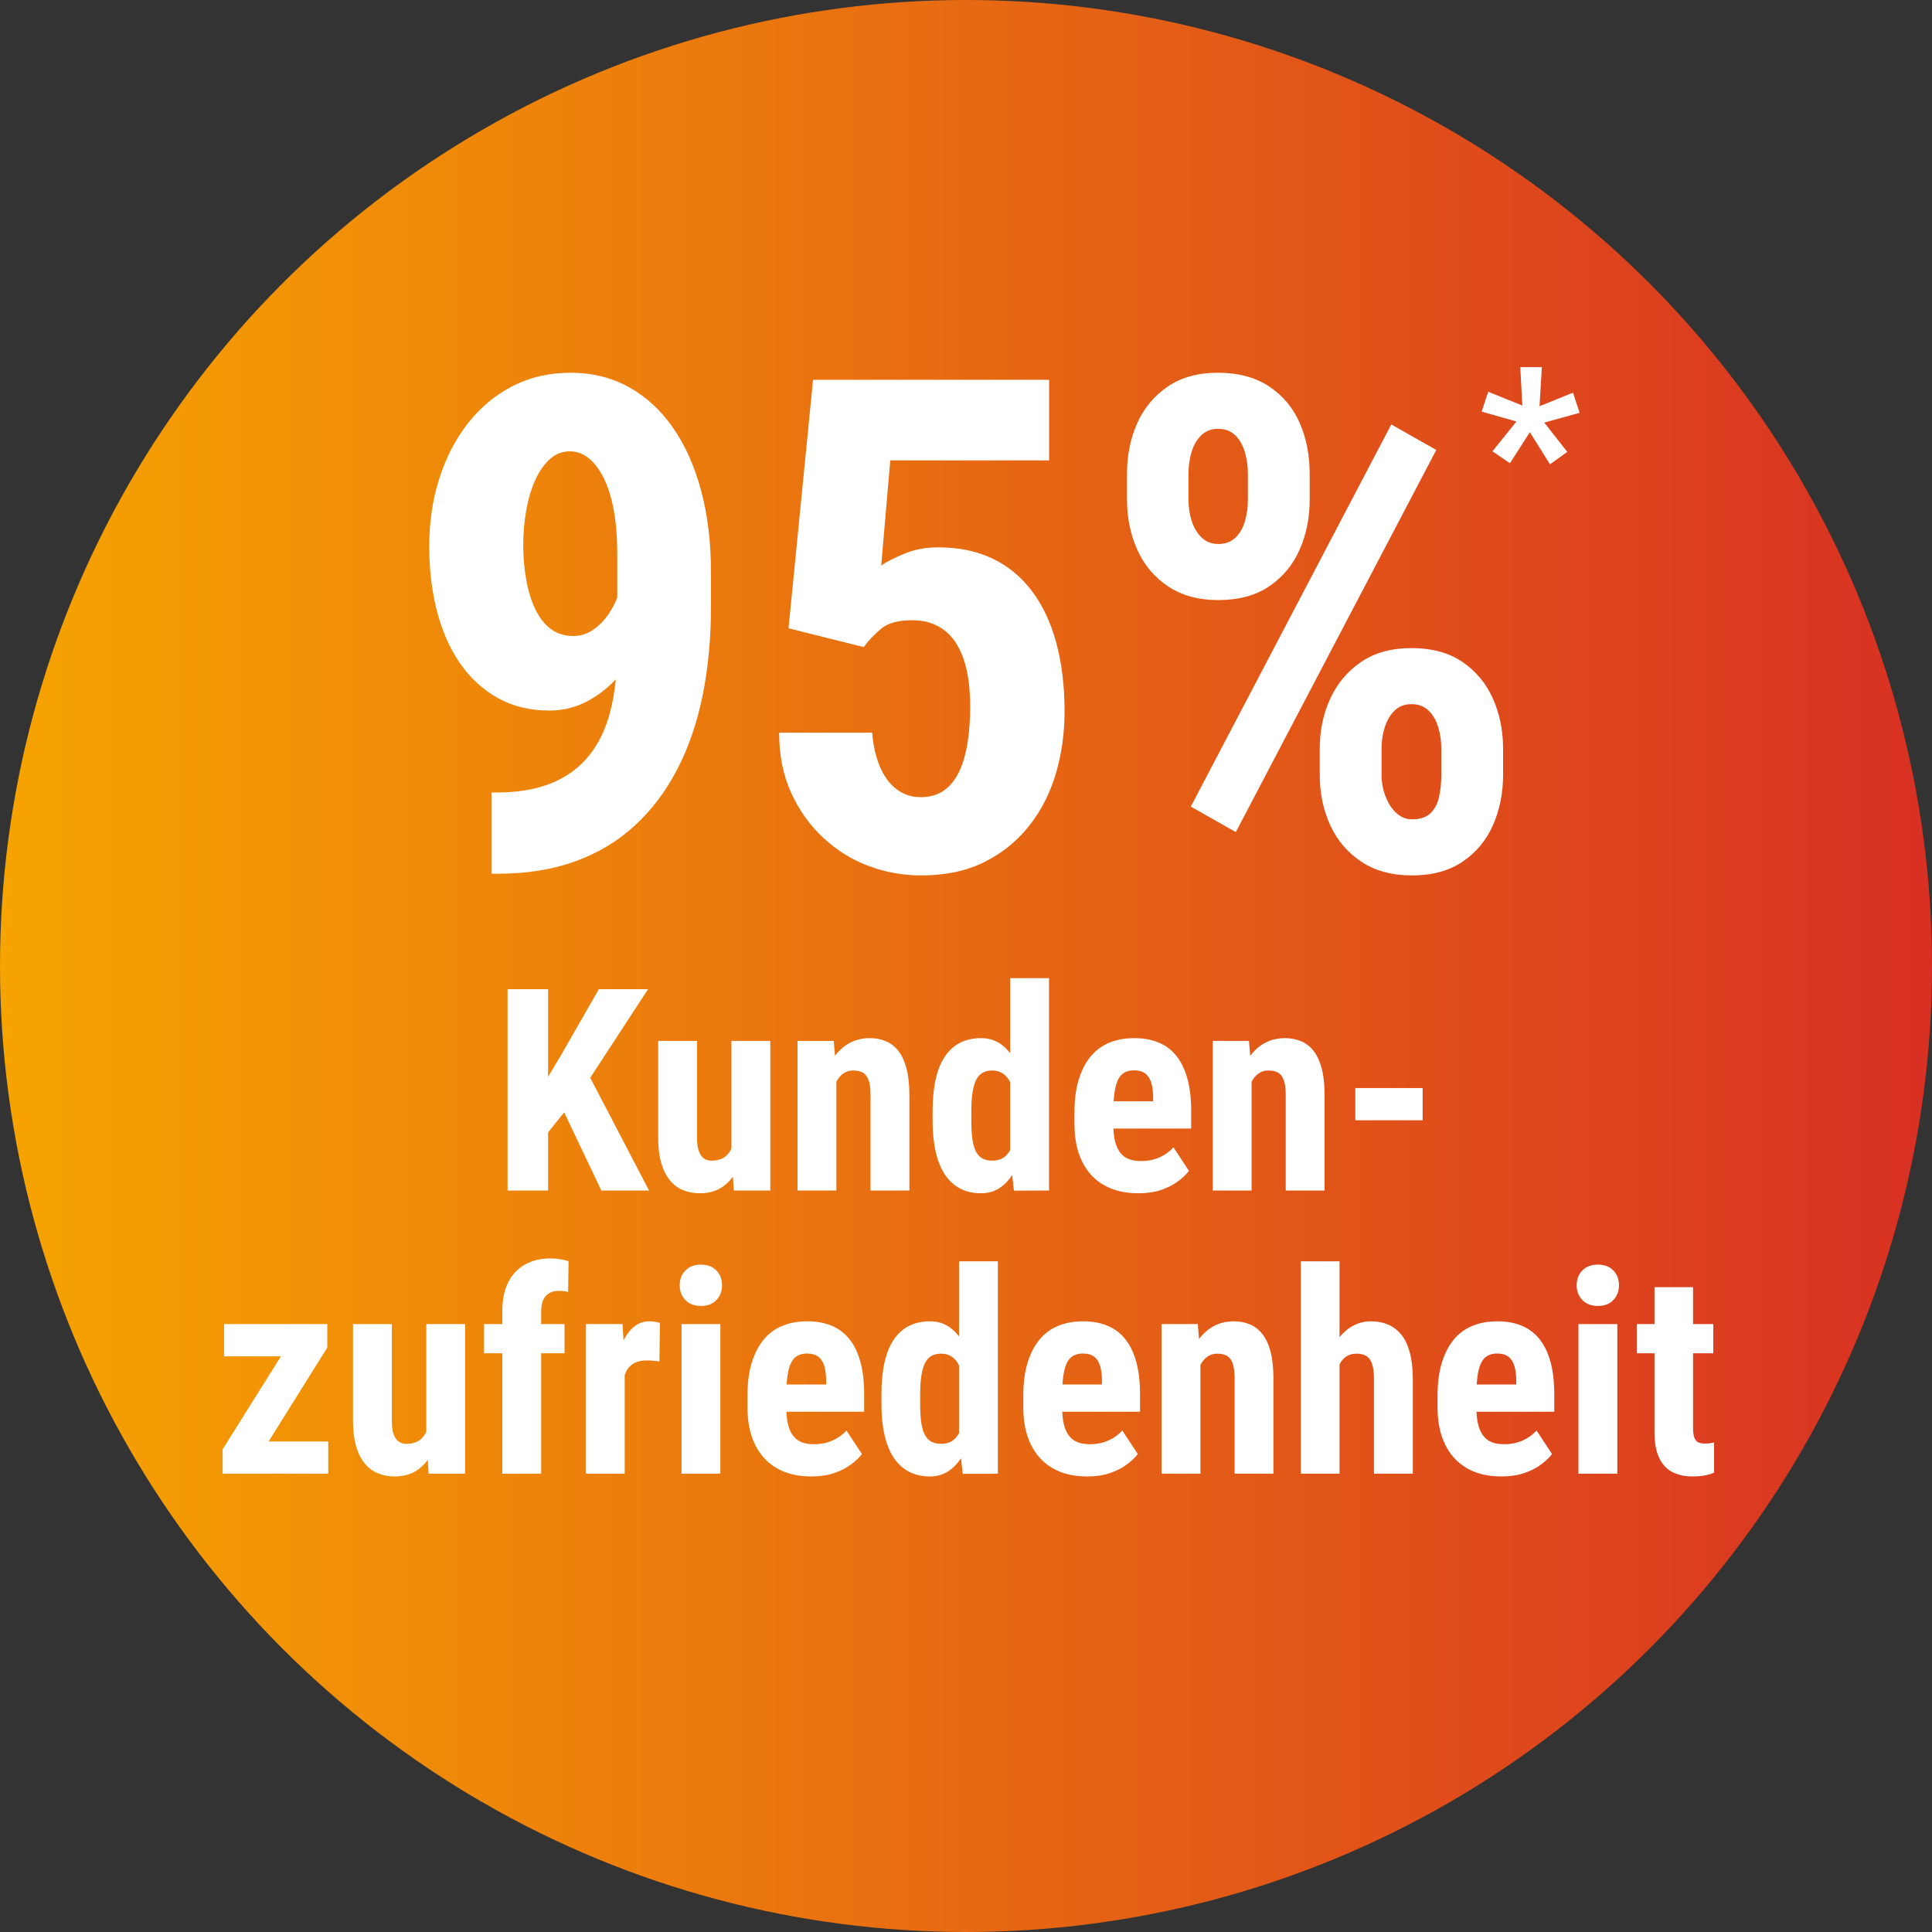 <?xml version="1.0" encoding="UTF-8"?>
<svg xmlns="http://www.w3.org/2000/svg" xmlns:xlink="http://www.w3.org/1999/xlink" id="a" width="600" height="600" viewBox="0 0 600 600">
  <rect x="0" y="0" width="600" height="600" fill="#333333" stroke="none"/>
  <defs>
    <style>.c{fill:#fff;}.c,.d{stroke-width:0px;}.d{fill:url(#b);}</style>
    <linearGradient id="b" x1="0" y1="300" x2="600" y2="300" gradientUnits="userSpaceOnUse">
      <stop offset="0" stop-color="#f6a401"></stop>
      <stop offset="1" stop-color="#d83023"></stop>
    </linearGradient>
  </defs>
  <circle class="d" cx="300" cy="300" r="300"></circle>
  <path class="c" d="M170.637,220.667c4.519,0,8.742-1.129,12.671-3.39,2.9-1.667,5.541-3.769,7.931-6.292-.346,3.439-.876,6.661-1.622,9.629-1.392,5.527-3.598,10.186-6.622,13.975-3.024,3.79-6.918,6.657-11.68,8.604-4.763,1.946-10.48,2.92-17.154,2.92h-1.46v25.236h1.877c8.898,0,16.876-1.27,23.933-3.807,7.056-2.537,13.227-6.221,18.511-11.054,5.282-4.831,9.698-10.653,13.244-17.468,3.546-6.812,6.187-14.478,7.926-22.994,1.736-8.516,2.606-17.78,2.606-27.792v-10.428c0-9.386-1.026-17.885-3.076-25.497-2.052-7.613-4.989-14.147-8.812-19.605-3.824-5.457-8.413-9.646-13.766-12.566-5.354-2.92-11.333-4.38-17.937-4.38-6.675,0-12.723,1.408-18.146,4.224s-10.047,6.692-13.87,11.628c-3.824,4.937-6.762,10.654-8.812,17.154-2.052,6.501-3.076,13.437-3.076,20.805,0,7.3.798,14.044,2.398,20.23,1.599,6.188,3.979,11.575,7.144,16.164,3.162,4.589,7.073,8.187,11.731,10.793,4.657,2.607,10.012,3.911,16.06,3.911ZM163.441,158.41c.626-3.476,1.546-6.57,2.764-9.281,1.215-2.712,2.728-4.884,4.536-6.519,1.807-1.632,3.893-2.45,6.257-2.45,2.016,0,3.893.661,5.632,1.981,1.736,1.321,3.301,3.32,4.692,5.996,1.39,2.678,2.467,6.015,3.232,10.012.765,3.998,1.147,8.707,1.147,14.13v13.306c-.697,1.751-1.544,3.386-2.555,4.892-1.426,2.122-3.077,3.824-4.954,5.11-1.877,1.287-3.929,1.929-6.152,1.929-2.712,0-5.042-.729-6.987-2.189-1.947-1.46-3.545-3.494-4.797-6.101-1.251-2.607-2.189-5.632-2.815-9.073-.626-3.44-.938-7.073-.938-10.897,0-3.754.312-7.368.938-10.845Z"></path>
  <path class="c" d="M297.965,239.437c-1.184,2.573-2.762,4.572-4.742,5.996-1.984,1.426-4.398,2.139-7.25,2.139-2.851,0-5.354-.816-7.508-2.451-2.155-1.633-3.876-3.944-5.162-6.935-1.287-2.988-2.104-6.534-2.45-10.637h-28.887c0,7.022,1.252,13.262,3.755,18.719,2.502,5.458,5.84,10.115,10.011,13.974s8.864,6.762,14.078,8.708c5.214,1.945,10.637,2.92,16.269,2.92,7.508,0,14.027-1.374,19.555-4.119,5.523-2.746,10.164-6.482,13.922-11.211,3.754-4.727,6.531-10.149,8.34-16.268,1.809-6.117,2.711-12.549,2.711-19.293,0-7.994-.867-15.155-2.605-21.482-1.738-6.325-4.277-11.68-7.613-16.06s-7.422-7.717-12.254-10.011c-4.832-2.295-10.41-3.441-16.738-3.441-3.891,0-7.42.661-10.583,1.981-3.164,1.321-5.545,2.538-7.144,3.649l2.815-32.641h49.325v-25.027h-73.31l-7.613,77.169,23.359,5.84c1.46-2.016,3.249-3.91,5.371-5.684,2.12-1.772,5.335-2.659,9.646-2.659,3.059,0,5.754.626,8.082,1.878,2.328,1.251,4.223,3.06,5.684,5.422,1.461,2.364,2.539,5.181,3.234,8.447.691,3.269,1.043,6.919,1.043,10.95,0,3.962-.262,7.664-.785,11.105-.52,3.441-1.371,6.449-2.555,9.021Z"></path>
  <path class="c" d="M362.725,182.082c4.24,2.852,9.455,4.275,15.643,4.275,6.326,0,11.592-1.424,15.799-4.275,4.207-2.85,7.354-6.639,9.439-11.367,2.084-4.727,3.127-9.906,3.127-15.538v-8.029c0-5.771-1.025-11.019-3.076-15.747-2.051-4.727-5.213-8.516-9.49-11.367-4.275-2.85-9.611-4.275-16.006-4.275-6.119,0-11.281,1.426-15.486,4.275-4.207,2.852-7.371,6.641-9.49,11.367-2.121,4.729-3.18,9.977-3.18,15.747v8.029c0,5.632,1.059,10.812,3.18,15.538,2.119,4.729,5.301,8.518,9.541,11.367ZM369.086,147.147c0-2.433.33-4.728.992-6.883.66-2.154,1.684-3.875,3.076-5.162,1.389-1.286,3.059-1.93,5.006-1.93,2.223,0,4.014.644,5.369,1.93,1.355,1.287,2.363,3.008,3.025,5.162.66,2.155.99,4.45.99,6.883v8.029c0,2.364-.312,4.606-.939,6.727-.625,2.121-1.615,3.824-2.971,5.109-1.355,1.288-3.113,1.93-5.268,1.93-2.016,0-3.719-.642-5.109-1.93-1.391-1.285-2.434-2.988-3.129-5.109-.695-2.12-1.043-4.362-1.043-6.727v-8.029Z"></path>
  <polygon class="c" points="383.791 258.417 446.047 139.743 432.074 131.817 369.816 250.492 383.791 258.417"></polygon>
  <path class="c" d="M422.74,205.546c-4.207,2.852-7.404,6.64-9.594,11.367-2.189,4.729-3.285,9.942-3.285,15.642v8.03c0,5.701,1.078,10.915,3.232,15.643,2.154,4.729,5.371,8.517,9.646,11.366,4.275,2.851,9.543,4.276,15.799,4.276,6.258,0,11.488-1.426,15.695-4.276,4.205-2.85,7.352-6.638,9.438-11.366,2.086-4.728,3.129-9.941,3.129-15.643v-8.03c0-5.699-1.061-10.913-3.182-15.642-2.121-4.728-5.283-8.516-9.49-11.367-4.207-2.85-9.473-4.275-15.799-4.275-6.188,0-11.385,1.426-15.59,4.275ZM446.621,225.725c.66,2.121.99,4.397.99,6.83v8.03c0,2.435-.227,4.711-.678,6.83-.453,2.122-1.338,3.824-2.658,5.11-1.322,1.287-3.232,1.929-5.736,1.929-1.809,0-3.424-.642-4.85-1.929-1.426-1.286-2.555-3.007-3.389-5.162-.834-2.154-1.252-4.414-1.252-6.778v-8.03c0-2.433.348-4.709,1.043-6.83.695-2.12,1.721-3.822,3.076-5.11,1.357-1.285,3.078-1.929,5.162-1.929,2.154,0,3.912.644,5.268,1.929,1.355,1.288,2.361,2.99,3.023,5.11Z"></path>
  <polygon class="c" points="157.633 307.204 157.633 369.724 170.214 369.724 170.214 351.674 175.209 345.452 186.746 369.724 201.561 369.724 183.301 334.713 201.26 307.204 185.973 307.204 174.207 327.727 170.214 334.391 170.214 307.204 157.633 307.204"></polygon>
  <path class="c" d="M239.218,369.724v-46.461h-12.065v33.441c-.434.89-.975,1.656-1.653,2.264-1.103.986-2.598,1.48-4.487,1.48-.688,0-1.303-.121-1.847-.365-.544-.242-1.023-.65-1.438-1.223s-.729-1.311-.944-2.213c-.215-.9-.322-1.98-.322-3.24v-30.145h-12.066v30.059c0,3.062.322,5.689.966,7.879.645,2.189,1.539,3.979,2.685,5.367,1.145,1.389,2.512,2.404,4.101,3.049s3.328.967,5.217.967c2.462,0,4.602-.537,6.42-1.611,1.488-.878,2.754-2.066,3.821-3.531l.28,4.283h11.336Z"></path>
  <path class="c" d="M282.416,369.724v-29.543c0-3.32-.3-6.111-.901-8.373s-1.446-4.08-2.533-5.453c-1.089-1.373-2.384-2.375-3.887-3.006-1.503-.629-3.155-.945-4.959-.945-2.377,0-4.509.523-6.398,1.568-1.692.936-3.161,2.259-4.428,3.93l-.382-4.639h-11.25v46.461h12.066v-33.785c.576-1.077,1.288-1.932,2.146-2.543.888-.629,1.904-.943,3.049-.943,1.23,0,2.24.221,3.027.664.787.445,1.381,1.219,1.782,2.32.4,1.102.602,2.654.602,4.658v29.629h12.065Z"></path>
  <path class="c" d="M325.787,369.724v-65.955h-12.066v23.329c-.941-1.233-2.003-2.253-3.199-3.04-1.676-1.102-3.615-1.654-5.818-1.654-2.434,0-4.588.467-6.463,1.396s-3.457,2.34-4.744,4.229c-1.289,1.891-2.256,4.252-2.898,7.086-.645,2.834-.967,6.141-.967,9.918v3.092c0,3.637.322,6.85.967,9.641.643,2.791,1.602,5.139,2.877,7.043,1.273,1.904,2.848,3.342,4.723,4.314s4.029,1.461,6.463,1.461c2.203,0,4.137-.553,5.797-1.654,1.486-.986,2.772-2.329,3.879-3.992l.543,4.83,10.908-.043ZM312.045,359.226c-1.002.814-2.305,1.223-3.906,1.223-1.232,0-2.262-.236-3.092-.709-.832-.471-1.496-1.201-1.998-2.189-.5-.988-.857-2.262-1.072-3.822-.215-1.559-.322-3.428-.322-5.604v-3.092c0-2.203.121-4.1.365-5.689.242-1.588.607-2.891,1.094-3.906s1.152-1.768,1.998-2.256c.844-.486,1.867-.729,3.07-.729,1.115,0,2.096.242,2.941.729.844.488,1.553,1.176,2.125,2.062.177.275.32.601.473.912v20.978c-.448.836-1,1.542-1.676,2.093Z"></path>
  <path class="c" d="M369.242,363.626l-4.811-7.299c-1.201,1.316-2.654,2.354-4.357,3.113-1.703.758-3.615,1.137-5.732,1.137-1.402,0-2.635-.193-3.693-.58s-1.953-1.029-2.684-1.932-1.281-2.076-1.652-3.521c-.293-1.134-.466-2.491-.529-4.057h24.144v-5.498c0-3.721-.371-6.984-1.115-9.789s-1.846-5.16-3.307-7.064c-1.461-1.902-3.299-3.334-5.518-4.293s-4.787-1.439-7.707-1.439-5.533.48-7.838,1.439-4.244,2.412-5.818,4.357c-1.574,1.947-2.791,4.344-3.65,7.193-.857,2.848-1.287,6.162-1.287,9.939v3.822c0,3.379.443,6.385,1.33,9.018.889,2.635,2.176,4.873,3.865,6.721,1.689,1.846,3.758,3.256,6.205,4.229s5.26,1.461,8.438,1.461c2.662,0,5.01-.344,7.043-1.031,2.031-.688,3.777-1.574,5.238-2.662,1.459-1.088,2.604-2.176,3.436-3.264ZM347.17,335.415c.486-1.031,1.145-1.789,1.977-2.277.83-.486,1.846-.729,3.049-.729,1.43,0,2.576.314,3.434.943.859.631,1.488,1.582,1.891,2.855.4,1.275.602,2.855.602,4.746v1.072h-12.273c.057-.938.139-1.807.25-2.598.229-1.645.586-2.984,1.072-4.014Z"></path>
  <path class="c" d="M411.365,369.724v-29.543c0-3.32-.301-6.111-.902-8.373s-1.445-4.08-2.533-5.453-2.383-2.375-3.887-3.006c-1.502-.629-3.156-.945-4.959-.945-2.377,0-4.51.523-6.398,1.568-1.692.936-3.16,2.26-4.428,3.931l-.381-4.64h-11.25v46.461h12.064v-33.785c.578-1.077,1.289-1.933,2.148-2.543.887-.629,1.902-.943,3.049-.943,1.23,0,2.238.221,3.027.664.787.445,1.381,1.219,1.781,2.32s.602,2.654.602,4.658v29.629h12.066Z"></path>
  <rect class="c" x="420.898" y="337.905" width="20.912" height="10.004"></rect>
  <polygon class="c" points="101.638 418.503 101.638 411.204 69.604 411.204 69.604 421.208 87.251 421.208 69.133 450.108 69.133 457.665 101.938 457.665 101.938 447.659 83.416 447.659 101.638 418.503"></polygon>
  <path class="c" d="M132.384,444.645c-.434.89-.975,1.656-1.653,2.264-1.103.986-2.598,1.48-4.487,1.48-.688,0-1.303-.121-1.847-.365-.544-.242-1.023-.65-1.438-1.223s-.729-1.311-.944-2.213c-.215-.9-.322-1.98-.322-3.24v-30.145h-12.066v30.059c0,3.062.322,5.689.966,7.879.645,2.189,1.539,3.979,2.685,5.367,1.145,1.389,2.512,2.404,4.101,3.049s3.328.967,5.217.967c2.462,0,4.602-.537,6.42-1.611,1.488-.878,2.754-2.066,3.821-3.531l.28,4.283h11.336v-46.461h-12.065v33.441Z"></path>
  <path class="c" d="M171.072,390.808c-3.092,0-5.762.629-8.009,1.889s-3.986,3.092-5.217,5.496c-1.231,2.404-1.847,5.396-1.847,8.975v4.037h-5.668v9.061h5.668v37.4h12.066v-37.4h7.257v-9.061h-7.257v-4.037c0-1.373.207-2.518.622-3.436.415-.916,1.031-1.615,1.847-2.104.816-.486,1.796-.73,2.941-.73.572,0,1.116.029,1.632.086.516.059.959.145,1.331.258l.129-9.574c-.858-.258-1.739-.467-2.641-.623-.902-.158-1.854-.236-2.855-.236Z"></path>
  <path class="c" d="M201.604,410.345c-1.689,0-3.199.516-4.53,1.547-1.331,1.029-2.47,2.482-3.414,4.357-.003.005-.005.011-.007.016l-.336-5.061h-11.336v46.461h12.023v-30.647c.285-.768.617-1.476,1.052-2.052.615-.816,1.396-1.432,2.34-1.846.945-.416,2.09-.623,3.436-.623.572,0,1.238.029,1.997.086.758.059,1.409.143,1.953.258l.172-11.98c-.372-.143-.88-.264-1.524-.365-.644-.1-1.252-.15-1.824-.15Z"></path>
  <rect class="c" x="211.651" y="411.204" width="12.065" height="46.461"></rect>
  <path class="c" d="M217.705,392.739c-2.032,0-3.643.602-4.83,1.805-1.188,1.201-1.782,2.732-1.782,4.594s.594,3.4,1.782,4.615c1.188,1.219,2.798,1.826,4.83,1.826,2.004,0,3.593-.607,4.767-1.826,1.174-1.215,1.761-2.754,1.761-4.615s-.587-3.393-1.761-4.594c-1.174-1.203-2.763-1.805-4.767-1.805Z"></path>
  <path class="c" d="M263.952,416.077c-1.46-1.902-3.3-3.334-5.518-4.293-2.219-.959-4.788-1.439-7.708-1.439s-5.532.48-7.837,1.439-4.244,2.412-5.818,4.357c-1.574,1.947-2.791,4.344-3.649,7.193-.859,2.848-1.288,6.162-1.288,9.939v3.822c0,3.379.443,6.385,1.331,9.018.887,2.635,2.175,4.873,3.864,6.721,1.688,1.846,3.758,3.256,6.205,4.229s5.26,1.461,8.438,1.461c2.662,0,5.01-.344,7.042-1.031s3.779-1.574,5.239-2.662,2.604-2.176,3.435-3.264l-4.809-7.299c-1.202,1.316-2.656,2.354-4.358,3.113-1.704.758-3.614,1.137-5.732,1.137-1.403,0-2.635-.193-3.693-.58-1.06-.387-1.954-1.029-2.684-1.932-.73-.902-1.281-2.076-1.653-3.521-.292-1.134-.465-2.491-.528-4.057h24.146v-5.498c0-3.721-.372-6.984-1.116-9.789-.745-2.805-1.847-5.16-3.307-7.064ZM256.566,429.968h-12.273c.057-.938.139-1.807.249-2.598.229-1.645.587-2.984,1.074-4.014.486-1.031,1.145-1.789,1.975-2.277.83-.486,1.847-.729,3.049-.729,1.432,0,2.576.314,3.436.943.858.631,1.488,1.582,1.889,2.855.401,1.275.602,2.855.602,4.746v1.072Z"></path>
  <path class="c" d="M297.832,415.039c-.941-1.233-2.003-2.253-3.199-3.04-1.676-1.102-3.615-1.654-5.818-1.654-2.434,0-4.588.467-6.463,1.396s-3.456,2.34-4.745,4.229c-1.288,1.891-2.254,4.252-2.898,7.086-.644,2.834-.966,6.141-.966,9.918v3.092c0,3.637.322,6.85.966,9.641.645,2.791,1.604,5.139,2.877,7.043s2.849,3.342,4.724,4.314,4.029,1.461,6.463,1.461c2.203,0,4.137-.553,5.797-1.654,1.486-.986,2.772-2.329,3.879-3.992l.543,4.83,10.908-.043v-65.955h-12.066v23.329ZM296.156,447.167c-1.002.814-2.305,1.223-3.906,1.223-1.232,0-2.262-.236-3.092-.709-.832-.471-1.496-1.201-1.998-2.189-.5-.988-.859-2.262-1.072-3.822-.215-1.559-.322-3.428-.322-5.604v-3.092c0-2.203.121-4.1.365-5.689.242-1.588.607-2.891,1.094-3.906s1.152-1.768,1.998-2.256c.844-.486,1.867-.729,3.07-.729,1.115,0,2.096.242,2.941.729.844.488,1.553,1.176,2.125,2.062.177.275.32.601.473.912v20.978c-.448.836-1,1.542-1.676,2.093Z"></path>
  <path class="c" d="M349.617,416.077c-1.461-1.902-3.299-3.334-5.518-4.293s-4.787-1.439-7.707-1.439-5.533.48-7.838,1.439-4.244,2.412-5.818,4.357c-1.574,1.947-2.791,4.344-3.65,7.193-.857,2.848-1.287,6.162-1.287,9.939v3.822c0,3.379.443,6.385,1.33,9.018.889,2.635,2.176,4.873,3.865,6.721,1.689,1.846,3.758,3.256,6.205,4.229s5.26,1.461,8.438,1.461c2.662,0,5.01-.344,7.043-1.031,2.031-.688,3.777-1.574,5.238-2.662,1.459-1.088,2.604-2.176,3.436-3.264l-4.811-7.299c-1.201,1.316-2.654,2.354-4.357,3.113-1.703.758-3.615,1.137-5.732,1.137-1.402,0-2.635-.193-3.693-.58s-1.953-1.029-2.684-1.932-1.281-2.076-1.652-3.521c-.293-1.134-.466-2.491-.529-4.057h24.144v-5.498c0-3.721-.371-6.984-1.115-9.789s-1.846-5.16-3.307-7.064ZM342.232,429.968h-12.273c.057-.938.139-1.807.25-2.598.229-1.645.586-2.984,1.072-4.014.486-1.031,1.145-1.789,1.977-2.277.83-.486,1.846-.729,3.049-.729,1.43,0,2.576.314,3.434.943.859.631,1.488,1.582,1.891,2.855.4,1.275.602,2.855.602,4.746v1.072Z"></path>
  <path class="c" d="M392.043,414.296c-1.088-1.375-2.383-2.377-3.887-3.006-1.502-.629-3.156-.945-4.959-.945-2.377,0-4.51.523-6.398,1.568-1.692.936-3.16,2.26-4.428,3.931l-.381-4.64h-11.25v46.461h12.064v-33.785c.578-1.077,1.289-1.933,2.148-2.543.887-.629,1.902-.943,3.049-.943,1.23,0,2.238.221,3.027.664.787.445,1.381,1.219,1.781,2.32s.602,2.654.602,4.658v29.629h12.066v-29.543c0-3.32-.301-6.111-.902-8.373s-1.445-4.08-2.533-5.453Z"></path>
  <path class="c" d="M435.133,414.425c-1.16-1.402-2.527-2.434-4.102-3.092s-3.32-.988-5.238-.988c-2.232,0-4.271.559-6.119,1.676-1.375.831-2.598,1.918-3.672,3.258v-23.569h-12.021v65.955h12.021v-33.957c.524-.987,1.177-1.797,1.998-2.371.9-.629,1.996-.943,3.285-.943,1.201,0,2.203.236,3.006.707.801.473,1.402,1.283,1.803,2.428s.602,2.719.602,4.723v29.414h12.066v-29.328c0-3.264-.316-6.047-.945-8.352-.631-2.305-1.523-4.158-2.684-5.561Z"></path>
  <path class="c" d="M478.266,416.077c-1.461-1.902-3.299-3.334-5.518-4.293s-4.787-1.439-7.707-1.439-5.533.48-7.838,1.439-4.244,2.412-5.818,4.357c-1.574,1.947-2.791,4.344-3.65,7.193-.857,2.848-1.287,6.162-1.287,9.939v3.822c0,3.379.443,6.385,1.33,9.018.889,2.635,2.176,4.873,3.865,6.721,1.689,1.846,3.758,3.256,6.205,4.229s5.26,1.461,8.438,1.461c2.662,0,5.01-.344,7.043-1.031,2.031-.688,3.777-1.574,5.238-2.662,1.459-1.088,2.604-2.176,3.436-3.264l-4.811-7.299c-1.201,1.316-2.654,2.354-4.357,3.113-1.703.758-3.615,1.137-5.732,1.137-1.402,0-2.635-.193-3.693-.58s-1.953-1.029-2.684-1.932-1.281-2.076-1.652-3.521c-.293-1.134-.466-2.491-.529-4.057h24.144v-5.498c0-3.721-.371-6.984-1.115-9.789s-1.846-5.16-3.307-7.064ZM470.881,429.968h-12.273c.057-.938.139-1.807.25-2.598.229-1.645.586-2.984,1.072-4.014.486-1.031,1.145-1.789,1.977-2.277.83-.486,1.846-.729,3.049-.729,1.43,0,2.576.314,3.434.943.859.631,1.488,1.582,1.891,2.855.4,1.275.602,2.855.602,4.746v1.072Z"></path>
  <path class="c" d="M496.258,392.739c-2.033,0-3.643.602-4.83,1.805-1.189,1.201-1.783,2.732-1.783,4.594s.594,3.4,1.783,4.615c1.188,1.219,2.797,1.826,4.83,1.826,2.004,0,3.592-.607,4.768-1.826,1.172-1.215,1.76-2.754,1.76-4.615s-.588-3.393-1.76-4.594c-1.176-1.203-2.764-1.805-4.768-1.805Z"></path>
  <rect class="c" x="490.203" y="411.204" width="12.066" height="46.461"></rect>
  <path class="c" d="M531.168,448.196c-.516.072-1.088.107-1.719.107-.857,0-1.553-.135-2.082-.408-.529-.271-.924-.758-1.18-1.459-.258-.701-.387-1.682-.387-2.941v-23.23h6.27v-9.061h-6.27v-11.465h-11.98v11.465h-5.453v9.061h5.453v24.518c0,3.293.486,5.955,1.459,7.988s2.34,3.498,4.102,4.4c1.76.902,3.844,1.354,6.248,1.354,1.43,0,2.668-.102,3.713-.301,1.045-.201,2.041-.488,2.984-.859v-9.404c-.256.086-.643.166-1.158.236Z"></path>
  <path class="c" d="M463.487,140.167l7.451-9.263-10.801-3.076,2.051-6.152,10.596,4.272-.649-11.929h6.699l-.718,12.134,10.391-4.204,2.051,6.255-10.972,3.042,7.144,9.092-5.366,3.862-6.255-9.98-6.187,9.639-5.435-3.691Z"></path>
</svg>
